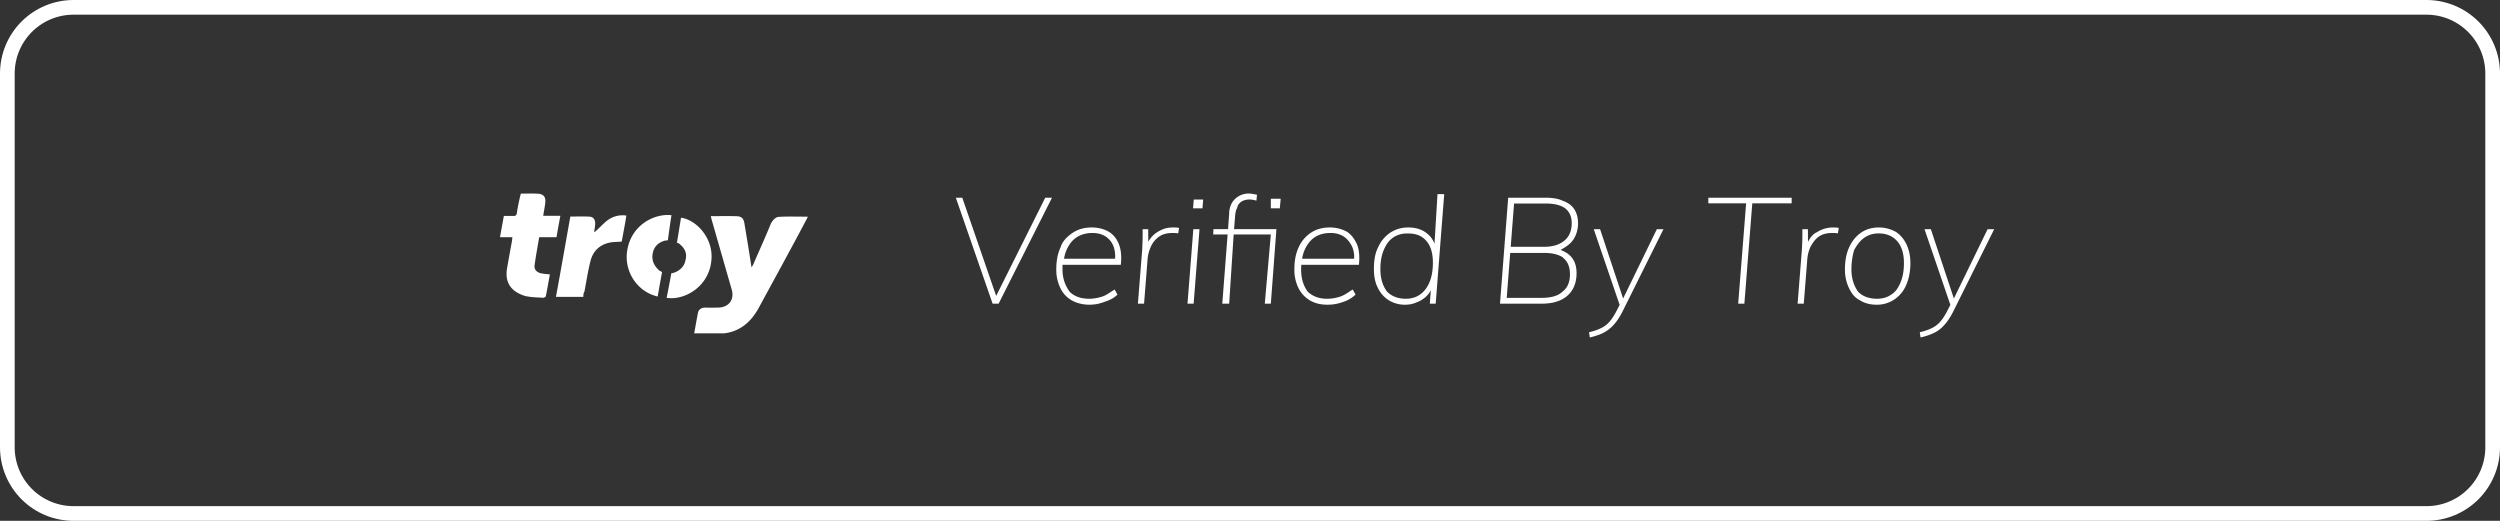 <svg xmlns="http://www.w3.org/2000/svg" width="120" height="25" viewBox="0 0 120 25"><rect x="0" y="0" width="120" height="25" fill="#333333" stroke="none"/><defs><clipPath id="2sqva"><path fill="#fff" d="M0 3.53A3.53 3.53 0 0 1 3.53 0h112.94A3.53 3.53 0 0 1 120 3.53v17.94a3.53 3.53 0 0 1-3.53 3.53H3.53A3.53 3.53 0 0 1 0 21.47z"/></clipPath></defs><g><g><g><path fill="none" stroke="#fff" stroke-miterlimit="20" stroke-width="1.41" d="M0 3.53A3.53 3.53 0 0 1 3.53 0h112.94A3.53 3.53 0 0 1 120 3.53v17.94a3.53 3.53 0 0 1-3.53 3.53H3.53A3.53 3.53 0 0 1 0 21.47z" clip-path="url(&quot;#2sqva&quot;)"/></g><g><g><path fill="#fff" d="M34.118 10.375c.439 0 .882-.01 1.257.004.219.008.318.113.355.334.111.666.216 1.287.323 2l.024.122c.043-.077.07-.118.089-.163.287-.672.575-1.29.834-1.935.098-.17.217-.322.396-.329.453-.023.908-.008 1.38-.008-.03.062-.054.12-.085.174-.754 1.426-1.51 2.799-2.269 4.198-.357.657-.874 1.13-1.654 1.228h-1.446c.061-.332.113-.655.184-1 .041-.158.175-.243.374-.235.2.007.386.003.579 0 .541-.006.798-.398.664-.865-.32-1.11-.638-2.22-.956-3.328-.016-.056-.029-.112-.049-.197zm-9.523 1.011H24c.066-.386.124-.677.185-1.02.161 0 .305-.005.449 0 .11.006.158-.027.175-.142.045-.307.11-.612.191-.93.263 0 .54-.012.817.004.276.016.385.157.356.427-.02.205-.065.408-.099.633h.823c-.065.356-.122.642-.184 1.028h-.832c-.076.452-.161.903-.222 1.348-.028.21.113.348.341.392.133.022.253.03.394.046-.066.353-.123.7-.194 1.046-.007.034-.088.078-.131.075-.287-.02-.582-.02-.859-.085-.684-.208-.989-.652-.87-1.336.074-.425.154-.872.23-1.274.011-.063.015-.128.025-.212zm2.09 2.865c.232-1.251.462-2.575.691-3.856.32 0 .624-.014.93.005.176.012.264.142.264.329-.005.152-.035.271-.05.424.207-.153.414-.412.657-.59.254-.186.574-.263.888-.215-.065.43-.15.846-.222 1.248-.216.018-.417.012-.607.055-.48.11-.78.425-.894.883-.12.466-.197.986-.29 1.466-.052.089-.052.164-.052.251zm5.547-3.921c-.066.369-.174 1.205-.174 1.205s-.12.01-.149.017c-.313.088-.512.285-.575.59-.07.335.046.613.328.858.02 0 .116.059.116.059s-.147.803-.21 1.173C30.564 14 29.936 13 30.11 12c.202-1.197 1.29-1.764 2.122-1.67zM32 14.298c.065-.35.136-.687.195-1.027l.03-.157c.035-.005.07-.01.106-.018.296-.096.52-.307.57-.602.099-.337-.042-.61-.328-.817a.36.36 0 0 0-.081-.02l.197-1.207c.704.095 1.498.914 1.466 1.914-.042 1.339-1.249 2.068-2.155 1.934z"/></g></g><g><path fill="#fff" d="M92.15 15.947c.222-.052.409-.115.562-.19.153-.073.288-.17.395-.288l.066-.076c.087-.108.172-.24.255-.393l.19-.366L92.376 11h.304l1.106 3.328L95.405 11h.317l-1.99 4c-.132.25-.276.464-.43.626a1.477 1.477 0 0 1-.513.374c-.185.083-.387.15-.603.197zm-1.365-1.81c.215-.137.339-.333.444-.59.106-.257.16-.547.16-.928 0-.448-.109-.796-.325-1.043-.217-.248-.513-.372-.89-.372-.263 0-.493.07-.688.208-.195.137-.347.335-.486.588-.078.261-.132.57-.132.933 0 .452.132.8.318 1.067.212.219.518.34.918.34.263 0 .49-.068.68-.204zm-1.514.275c-.271-.143-.402-.342-.526-.597a2.035 2.035 0 0 1-.187-.903c0-.4.068-.75.204-1.047.137-.298.326-.53.569-.697.242-.168.528-.25.857-.25.306 0 .572.082.812.211.212.14.387.34.512.6.124.271.187.563.187.911 0 .36-.068.749-.205 1.047a1.54 1.54 0 0 1-.572.692 1.486 1.486 0 0 1-.847.247c-.31 0-.579-.072-.804-.214zm-2.986.164L86.489 12c.01-.172.017-.336.022-.503a8.763 8.763 0 0 0 0-.497h.268l.005.607.029-.053c.1-.166.187-.303.4-.41.233-.144.486-.226.787-.226l.124.004c.044.002.09.009.137.018l-.042.264a.66.66 0 0 0-.12-.017 2.865 2.865 0 0 0-.155-.004c-.278 0-.502.066-.671.196-.17.131-.273.293-.378.486-.082.193-.13.382-.144.568l-.17 2.143zm-2.852 0l.381-4.815H82v-.27h4v.27h-1.89l-.38 4.815zm-7.158 1.371c.221-.052.409-.115.561-.19a1.19 1.19 0 0 0 .396-.288l.066-.076c.087-.108.172-.24.255-.393l.19-.366L76.5 11h.304l1.106 3.328L79.529 11h.318l-1.99 4c-.132.25-.276.464-.431.626a1.75 1.75 0 0 1-.512.374 3.14 3.14 0 0 1-.603.197zM74 14.297c.459 0 .787-.096 1-.297.244-.185.358-.467.358-.838 0-.339-.102-.594-.304-.765L75 12.343c-.22-.135-.508-.203-.885-.203H72.49l-.168 2.157zm-1.486-2.45h1.601c.41 0 .733-.097.97-.293.239-.195.357-.476.357-.843 0-.31-.104-.544-.314-.711-.21-.152-.519-.231-.928-.231h-1.525zM72 14.576l.393-5.086h1.786c.343 0 .632.048.821.143.276.095.452.234.57.418.117.183.176.408.176.675 0 .274-.081.576-.244.8l-.074.092c-.133.147-.309.26-.527.382h.01c.217.08.388.188.514.336.167.198.25.454.25.768 0 .31-.064.574-.194.793-.13.22-.317.387-.565.504-.247.117-.547.175-.916.175zm-3.57-.7c.232-.31.349-.733.349-1.271 0-.453-.105-.8-.314-1.04-.21-.24-.465-.36-.907-.36-.405 0-.723.151-.953.457-.23.338-.346.72-.346 1.25 0 .452.107.803.321 1.088.214.215.514.34.9.34.4 0 .716-.155.95-.464zm-1.769.536a1.433 1.433 0 0 1-.526-.6c-.135-.258-.187-.56-.187-.908 0-.4.052-.749.208-1.046a1.64 1.64 0 0 1 .58-.693c.264-.165.532-.247.857-.247.348 0 .642.082.882.272l.086.071c.11.1.197.218.262.355l.033.08L69 9.318h.322l-.409 5.258h-.282l.049-.643-.039.067a.991.991 0 0 1-.141.186 1.28 1.28 0 0 1-.5.325c-.16.077-.35.115-.548.115a1.45 1.45 0 0 1-.79-.214zM65 12.308c0-.308-.124-.572-.284-.76-.204-.244-.488-.365-.85-.365-.457 0-.806.16-1.048.479l-.077.11a1.768 1.768 0 0 0-.215.52l-.027.126H65zm-2.136 2.104a1.427 1.427 0 0 1-.544-.597 2.003 2.003 0 0 1-.19-.903c0-.4.069-.75.208-1.047a1.64 1.64 0 0 1 .59-.697c.253-.168.557-.25.91-.25.315 0 .583.082.804.2.222.134.358.333.49.597l.042.118c.072.243.09.536.054.878h-2.765l-.004.055a3.302 3.302 0 0 0-.005.174c0 .424.105.763.314 1.06.232.213.521.34.936.34.211 0 .424-.036.638-.107.214-.071.41-.233.59-.336l.134.243a1.54 1.54 0 0 1-.6.354 2.121 2.121 0 0 1-.748.132c-.334 0-.62-.072-.854-.214zM61 10v-.46h.473l-.042.46zm-2.33 4.576l.256-3.322h-.693l.014-.254h.699l.054-.731c0-.343.134-.592.313-.747a.94.94 0 0 1 .635-.232c.052 0 .124.006.187.018l.201.04-.028.285A1.122 1.122 0 0 0 60 9.576a.817.817 0 0 0-.345.064.535.535 0 0 0-.243.236l-.037.124c-.045.058-.075.197-.09.369l-.05.631h2.033L61 14.576h-.29l.29-3.322h-1.784L59 14.576zm-1.67 0L57.28 11h.296l-.282 3.576zM57.266 10l.035-.424h.452l-.035.424zm-2.647 4.576L54.824 12c.009-.172.016-.336.02-.503a8.763 8.763 0 0 0 0-.497h.269l.005.607.029-.053c.1-.166.234-.303.4-.41.233-.144.453-.226.759-.226.056 0 .107.002.152.004.044.002.09.009.137.018l-.042.264a.658.658 0 0 0-.12-.017 2.74 2.74 0 0 0-.155-.004c-.278 0-.502.066-.671.196-.17.131-.295.293-.378.486-.082.193-.13.382-.144.568l-.17 2.143zm-1.09-2.268c-.001-.308-.082-.572-.24-.76-.205-.244-.489-.365-.851-.365-.438 0-.806.16-1.049.479l-.076.11a1.766 1.766 0 0 0-.215.52l-.027.126h2.454zm-2.094 2.104a1.315 1.315 0 0 1-.543-.597 2.003 2.003 0 0 1-.19-.903c0-.4.069-.75.207-1.047.091-.298.336-.53.59-.697.254-.168.557-.25.91-.25.316 0 .591.082.805.2.221.134.385.333.49.597l.042.118c.072.243.09.536.054.878H51v.229c0 .424.13.763.34 1.06.21.213.521.34.935.34.212 0 .425-.036.64-.107.213-.071.41-.233.589-.336l.134.243c-.146.148-.346.265-.638.354a1.919 1.919 0 0 1-.71.132c-.29 0-.62-.072-.855-.214zm-3.79.164L45.88 9.49h.31l1.626 4.714 2.356-4.714h.324l-2.562 5.086z"/></g></g></g></svg>
